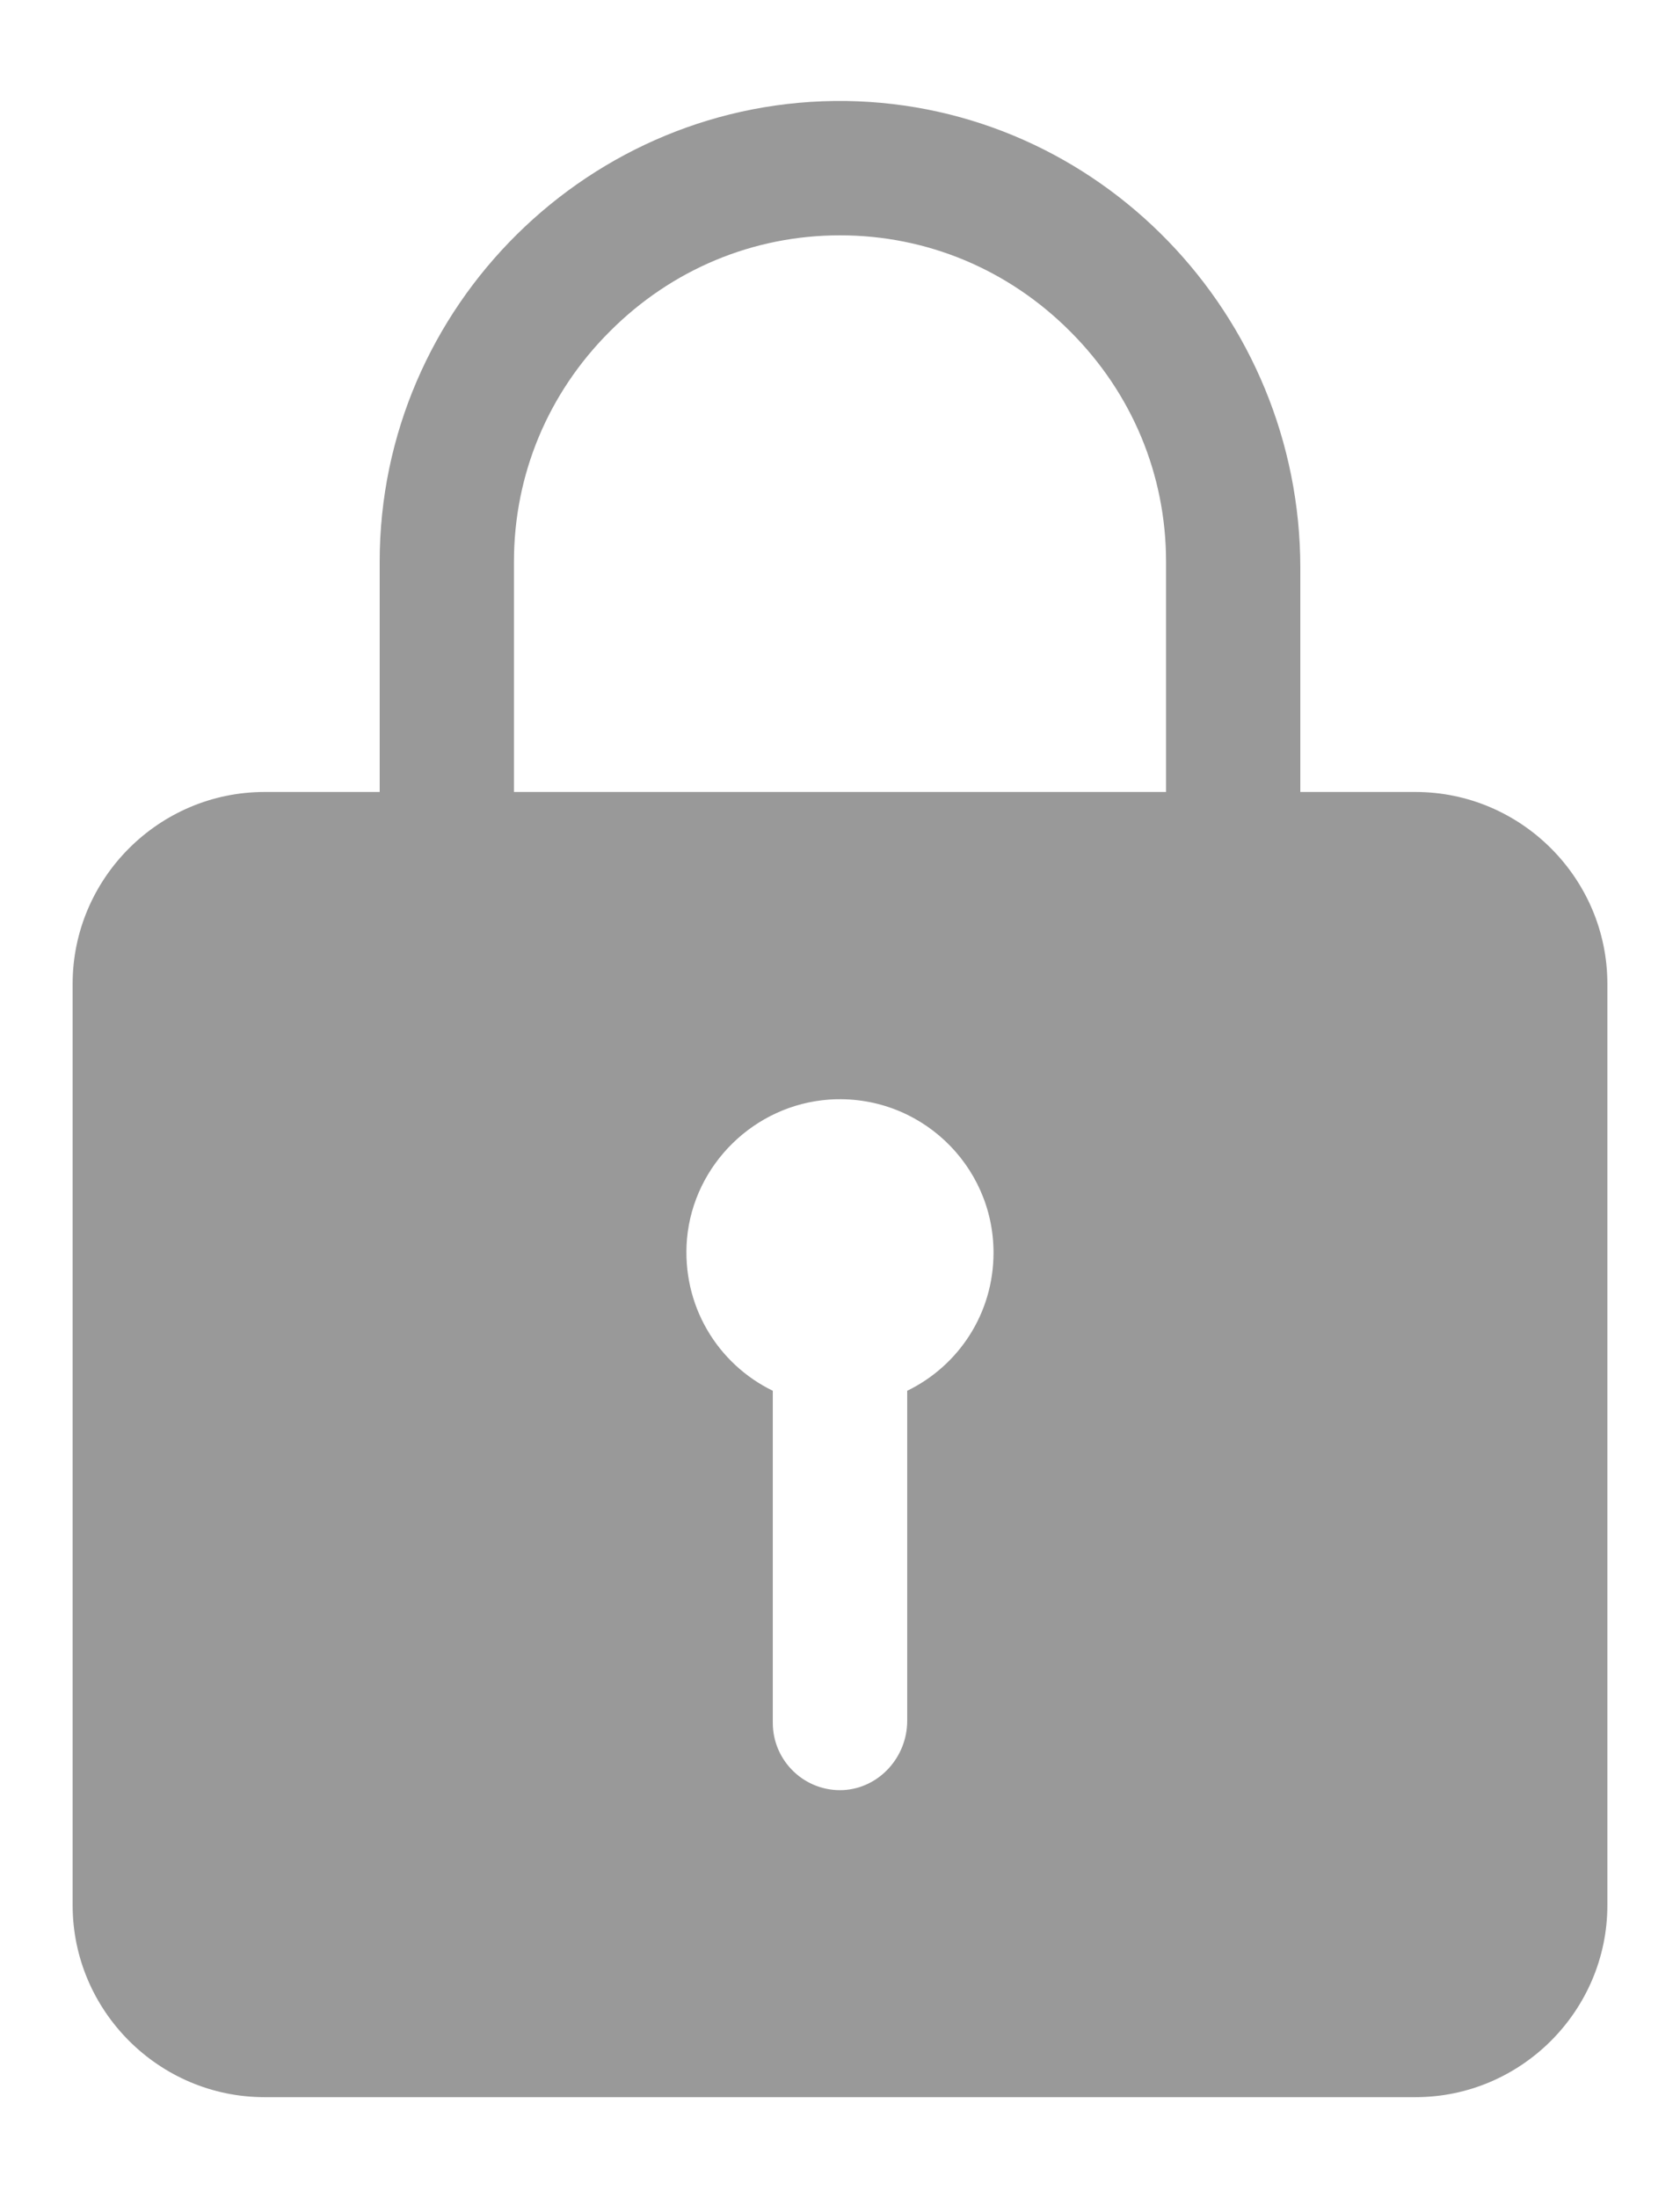 <svg width="13" height="17" viewBox="0 0 13 17" fill="none" xmlns="http://www.w3.org/2000/svg">
<path d="M10.953 6.125H10.062V4.392C10.062 2.436 8.504 0.811 6.548 0.781C4.567 0.755 2.938 2.37 2.938 4.344V6.125H2.047C1.23 6.125 0.562 6.793 0.562 7.609V14.734C0.562 15.551 1.23 16.219 2.047 16.219H10.953C11.77 16.219 12.438 15.551 12.438 14.734V7.609C12.438 6.793 11.77 6.125 10.953 6.125ZM7.02 10.756V13.309C7.02 13.588 6.804 13.829 6.526 13.844C6.229 13.859 5.98 13.621 5.98 13.324V10.756C5.554 10.549 5.272 10.096 5.316 9.58C5.368 9.005 5.839 8.545 6.415 8.504C7.109 8.456 7.688 9.005 7.688 9.688C7.688 10.159 7.417 10.563 7.02 10.756ZM9.023 6.125H3.977V4.344C3.977 3.672 4.24 3.041 4.719 2.563C5.197 2.084 5.828 1.82 6.5 1.82C7.172 1.82 7.803 2.084 8.281 2.563C8.76 3.041 9.023 3.672 9.023 4.344V6.125Z" fill="#999999"/>
</svg>
